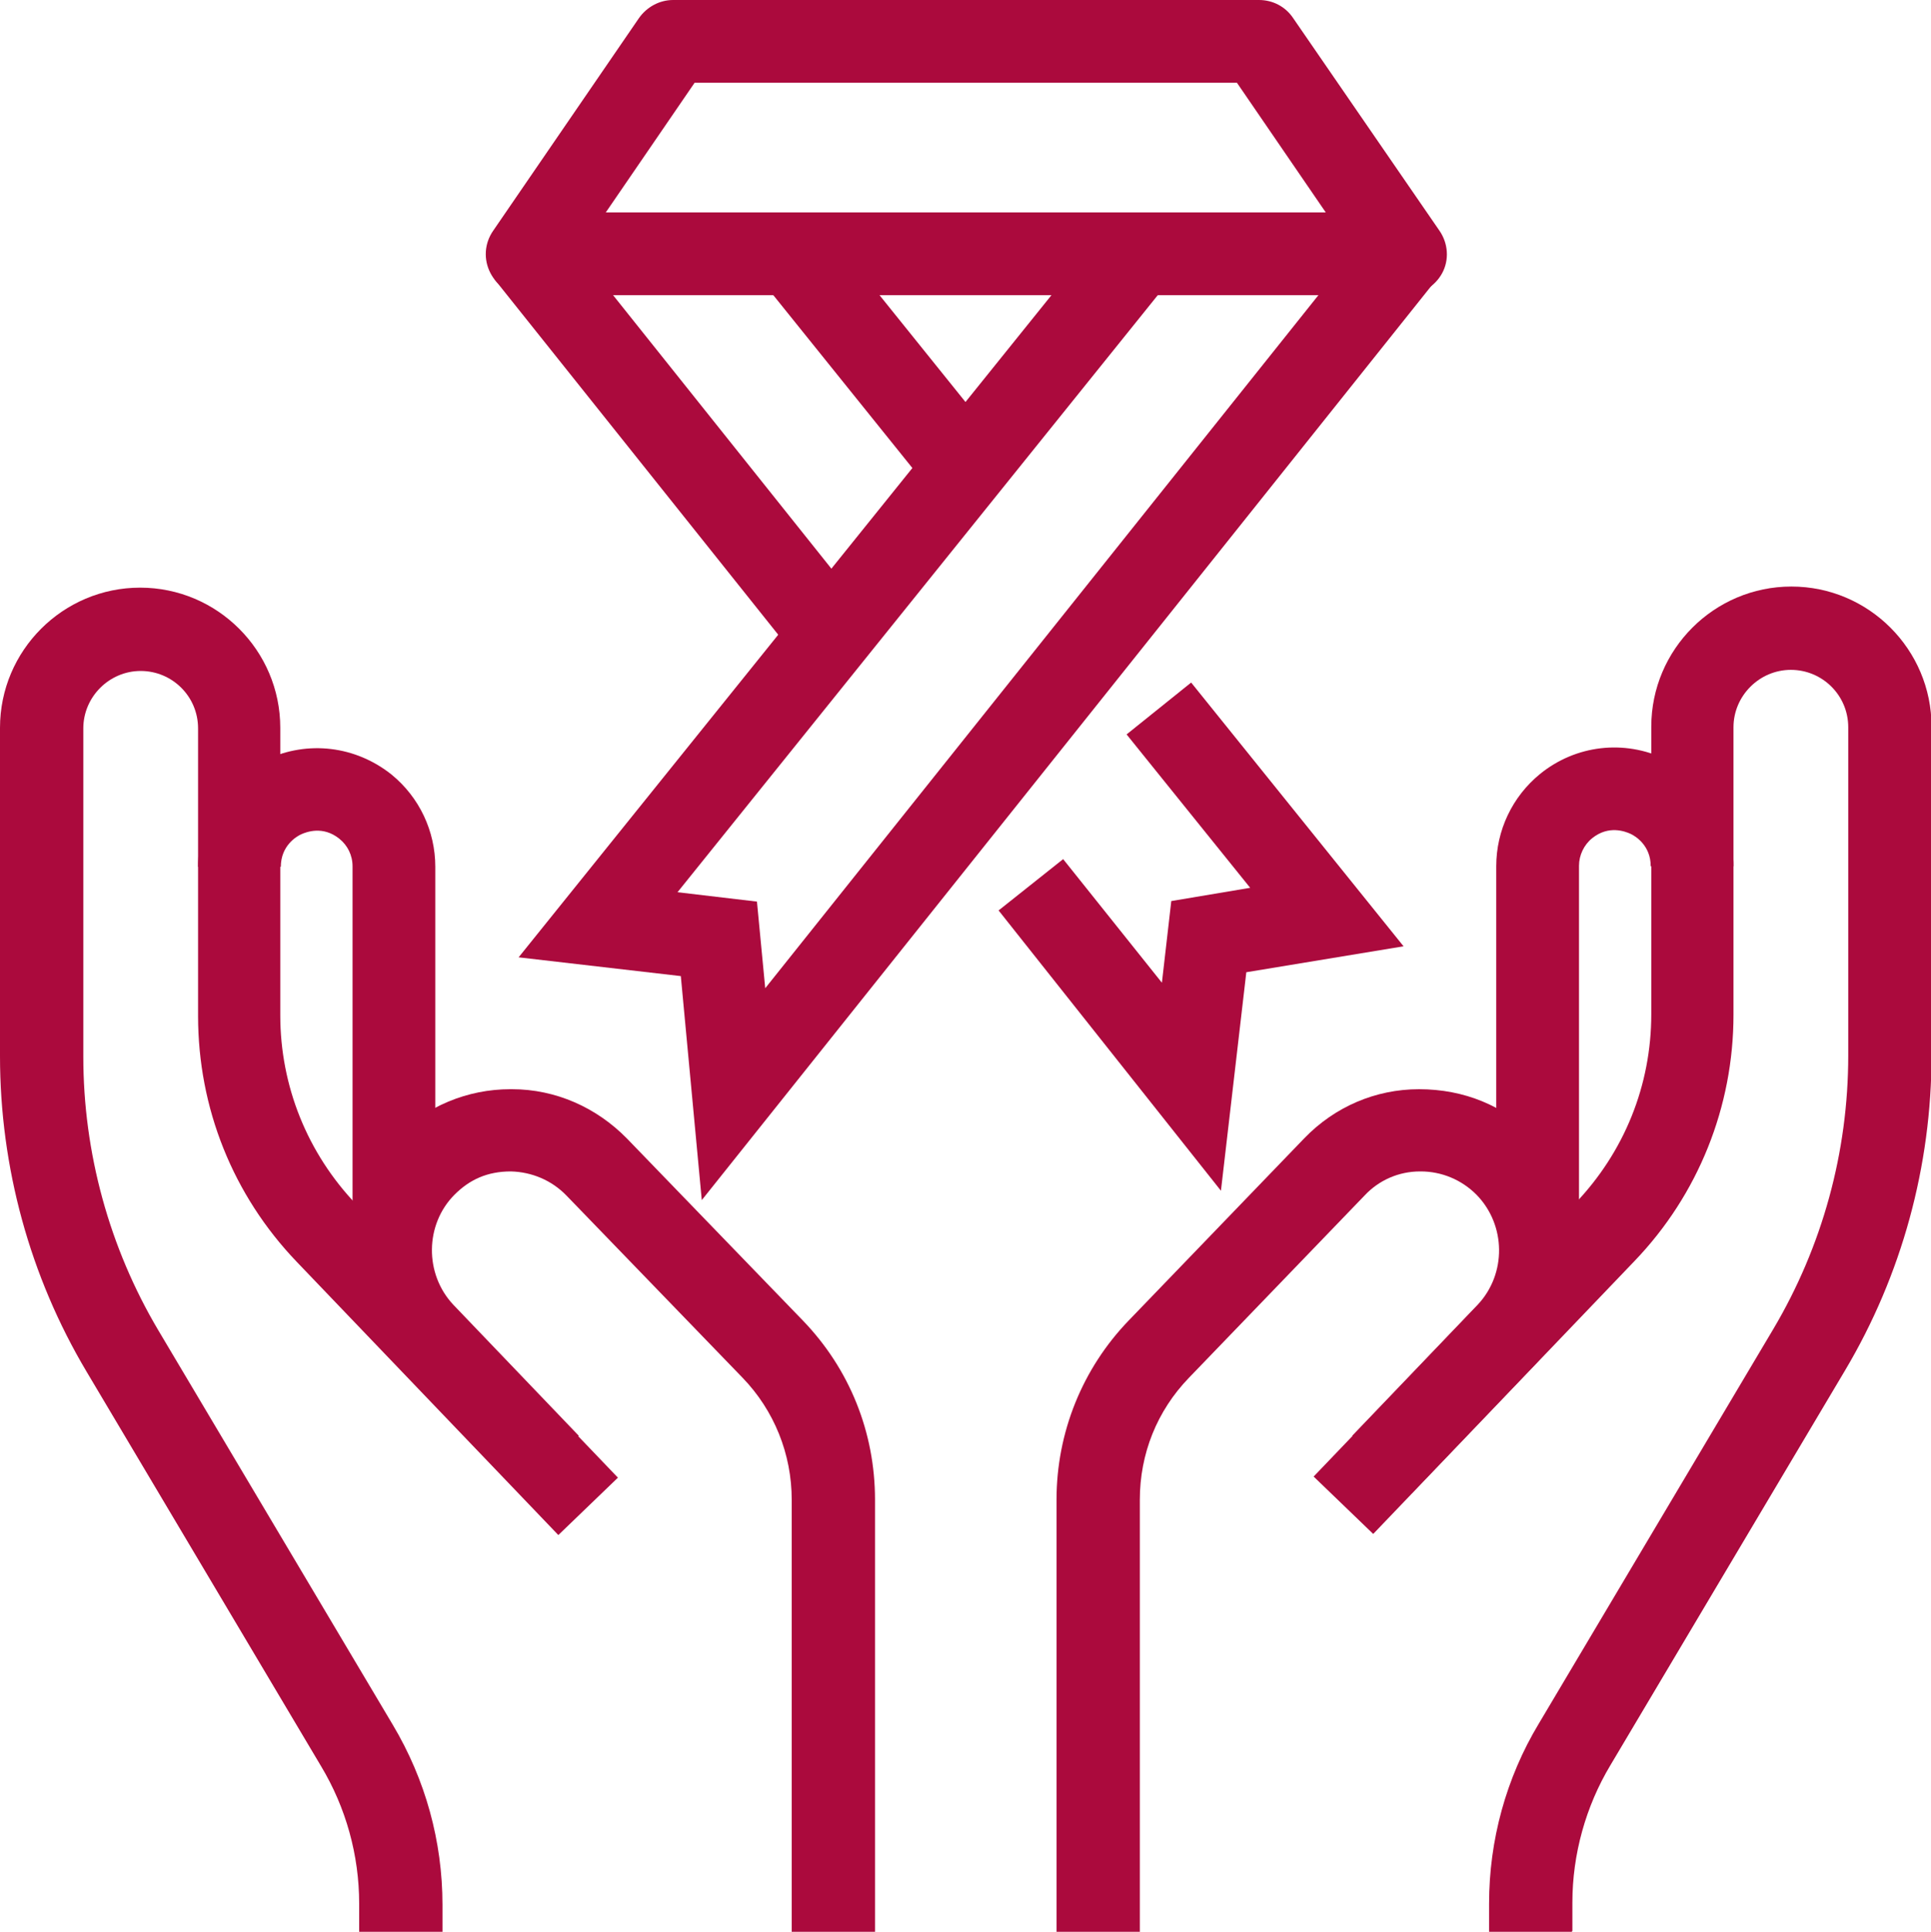 <?xml version="1.0" encoding="UTF-8"?>
<svg id="Layer_2" data-name="Layer 2" xmlns="http://www.w3.org/2000/svg" viewBox="0 0 35 35.01">
  <defs>
    <style>
      .cls-1 {
        fill: #ab0a3d;
        stroke-width: 0px;
      }
    </style>
  </defs>
  <g id="Layer_1-2" data-name="Layer 1">
    <g>
      <g>
        <path class="cls-1" d="M25.46,5.35h-15.91c-.28,0-.53-.15-.66-.4-.13-.25-.11-.54.05-.77L11.58.33c.14-.2.37-.33.62-.33h10.62c.25,0,.48.12.62.33l2.65,3.85c.16.23.18.53.05.77s-.39.4-.66.4ZM10.97,3.85h13.06l-1.61-2.35h-9.83l-1.61,2.35Z"/>
        <polygon class="cls-1" points="12.72 21.75 12.34 17.69 9.4 17.35 20.12 4.03 21.29 4.97 12.28 16.17 13.72 16.34 13.87 17.91 24.87 4.13 26.04 5.06 12.72 21.75"/>
        <rect class="cls-1" x="11.62" y="3.61" width="1.5" height="9.04" transform="translate(-2.37 9.49) rotate(-38.6)"/>
        <polygon class="cls-1" points="22.13 21.58 18.1 16.5 19.27 15.57 21.06 17.81 21.23 16.33 22.66 16.09 20.42 13.31 21.59 12.37 25.44 17.15 22.59 17.62 22.13 21.58"/>
        <rect class="cls-1" x="15.15" y="3.93" width="1.5" height="5.11" transform="translate(-.56 11.4) rotate(-38.82)"/>
      </g>
      <g>
        <g>
          <path class="cls-1" d="M20.65,35.01h-1.5v-7.83c0-1.22.47-2.38,1.31-3.25l3.18-3.3c.55-.57,1.29-.89,2.08-.89.82,0,1.54.3,2.1.86,1.12,1.12,1.14,2.95.04,4.09l-2.27,2.37-1.08-1.04,2.27-2.37c.53-.56.52-1.45-.02-2-.27-.27-.63-.42-1.01-.42h-.01c-.39,0-.75.16-1.01.44l-3.18,3.3c-.58.6-.89,1.38-.89,2.21v7.83Z"/>
          <path class="cls-1" d="M28.49,35.01h-1.5v-.51c0-1.15.31-2.28.9-3.26l4.25-7.15c.89-1.5,1.36-3.21,1.36-4.96v-5.95c0-.58-.47-1.04-1.04-1.04s-1.04.47-1.04,1.04v5.21c0,1.67-.64,3.26-1.79,4.46l-4.74,4.95-1.08-1.04,4.74-4.95c.89-.93,1.38-2.14,1.38-3.43v-5.21c0-1.4,1.14-2.54,2.54-2.54s2.54,1.14,2.54,2.54v5.95c0,2.01-.54,3.99-1.57,5.72l-4.25,7.15c-.45.75-.69,1.62-.69,2.49v.51Z"/>
          <path class="cls-1" d="M28.62,22.1h-1.5v-6.4c0-.65.29-1.26.79-1.67.65-.53,1.53-.63,2.28-.27.76.36,1.23,1.1,1.23,1.94h-1.5c0-.38-.28-.55-.37-.59-.09-.04-.39-.16-.69.08-.15.12-.24.31-.24.5v6.4Z"/>
        </g>
        <g>
          <path class="cls-1" d="M15.85,35.01h-1.5v-7.83c0-.83-.32-1.62-.89-2.21l-3.19-3.3c-.27-.28-.63-.43-1.01-.44-.43,0-.75.15-1.02.42-.54.54-.55,1.44-.02,2l2.27,2.37-1.08,1.04-2.27-2.37c-1.09-1.14-1.07-2.98.04-4.09.55-.55,1.29-.86,2.07-.86h.03c.79,0,1.53.33,2.08.89l3.19,3.3c.85.88,1.31,2.03,1.31,3.25v7.83Z"/>
          <path class="cls-1" d="M8.01,35.01h-1.5v-.51c0-.88-.24-1.74-.69-2.49l-4.25-7.15c-1.03-1.73-1.57-3.71-1.57-5.72v-5.95c0-1.4,1.14-2.54,2.54-2.54s2.54,1.14,2.54,2.54v5.21c0,1.28.49,2.5,1.38,3.43l4.74,4.95-1.08,1.04-4.74-4.95c-1.16-1.21-1.79-2.79-1.79-4.46v-5.21c0-.58-.47-1.04-1.04-1.04s-1.04.47-1.04,1.04v5.95c0,1.74.47,3.46,1.36,4.96l4.25,7.15c.59.99.9,2.11.9,3.26v.51Z"/>
          <path class="cls-1" d="M7.89,22.1h-1.5v-6.4c0-.2-.09-.38-.24-.5-.3-.24-.6-.12-.69-.08-.09.04-.37.21-.37.59h-1.5c0-.84.47-1.58,1.23-1.94.76-.36,1.63-.25,2.28.27.5.41.79,1.02.79,1.67v6.4Z"/>
        </g>
      </g>
    </g>
  </g>
</svg>